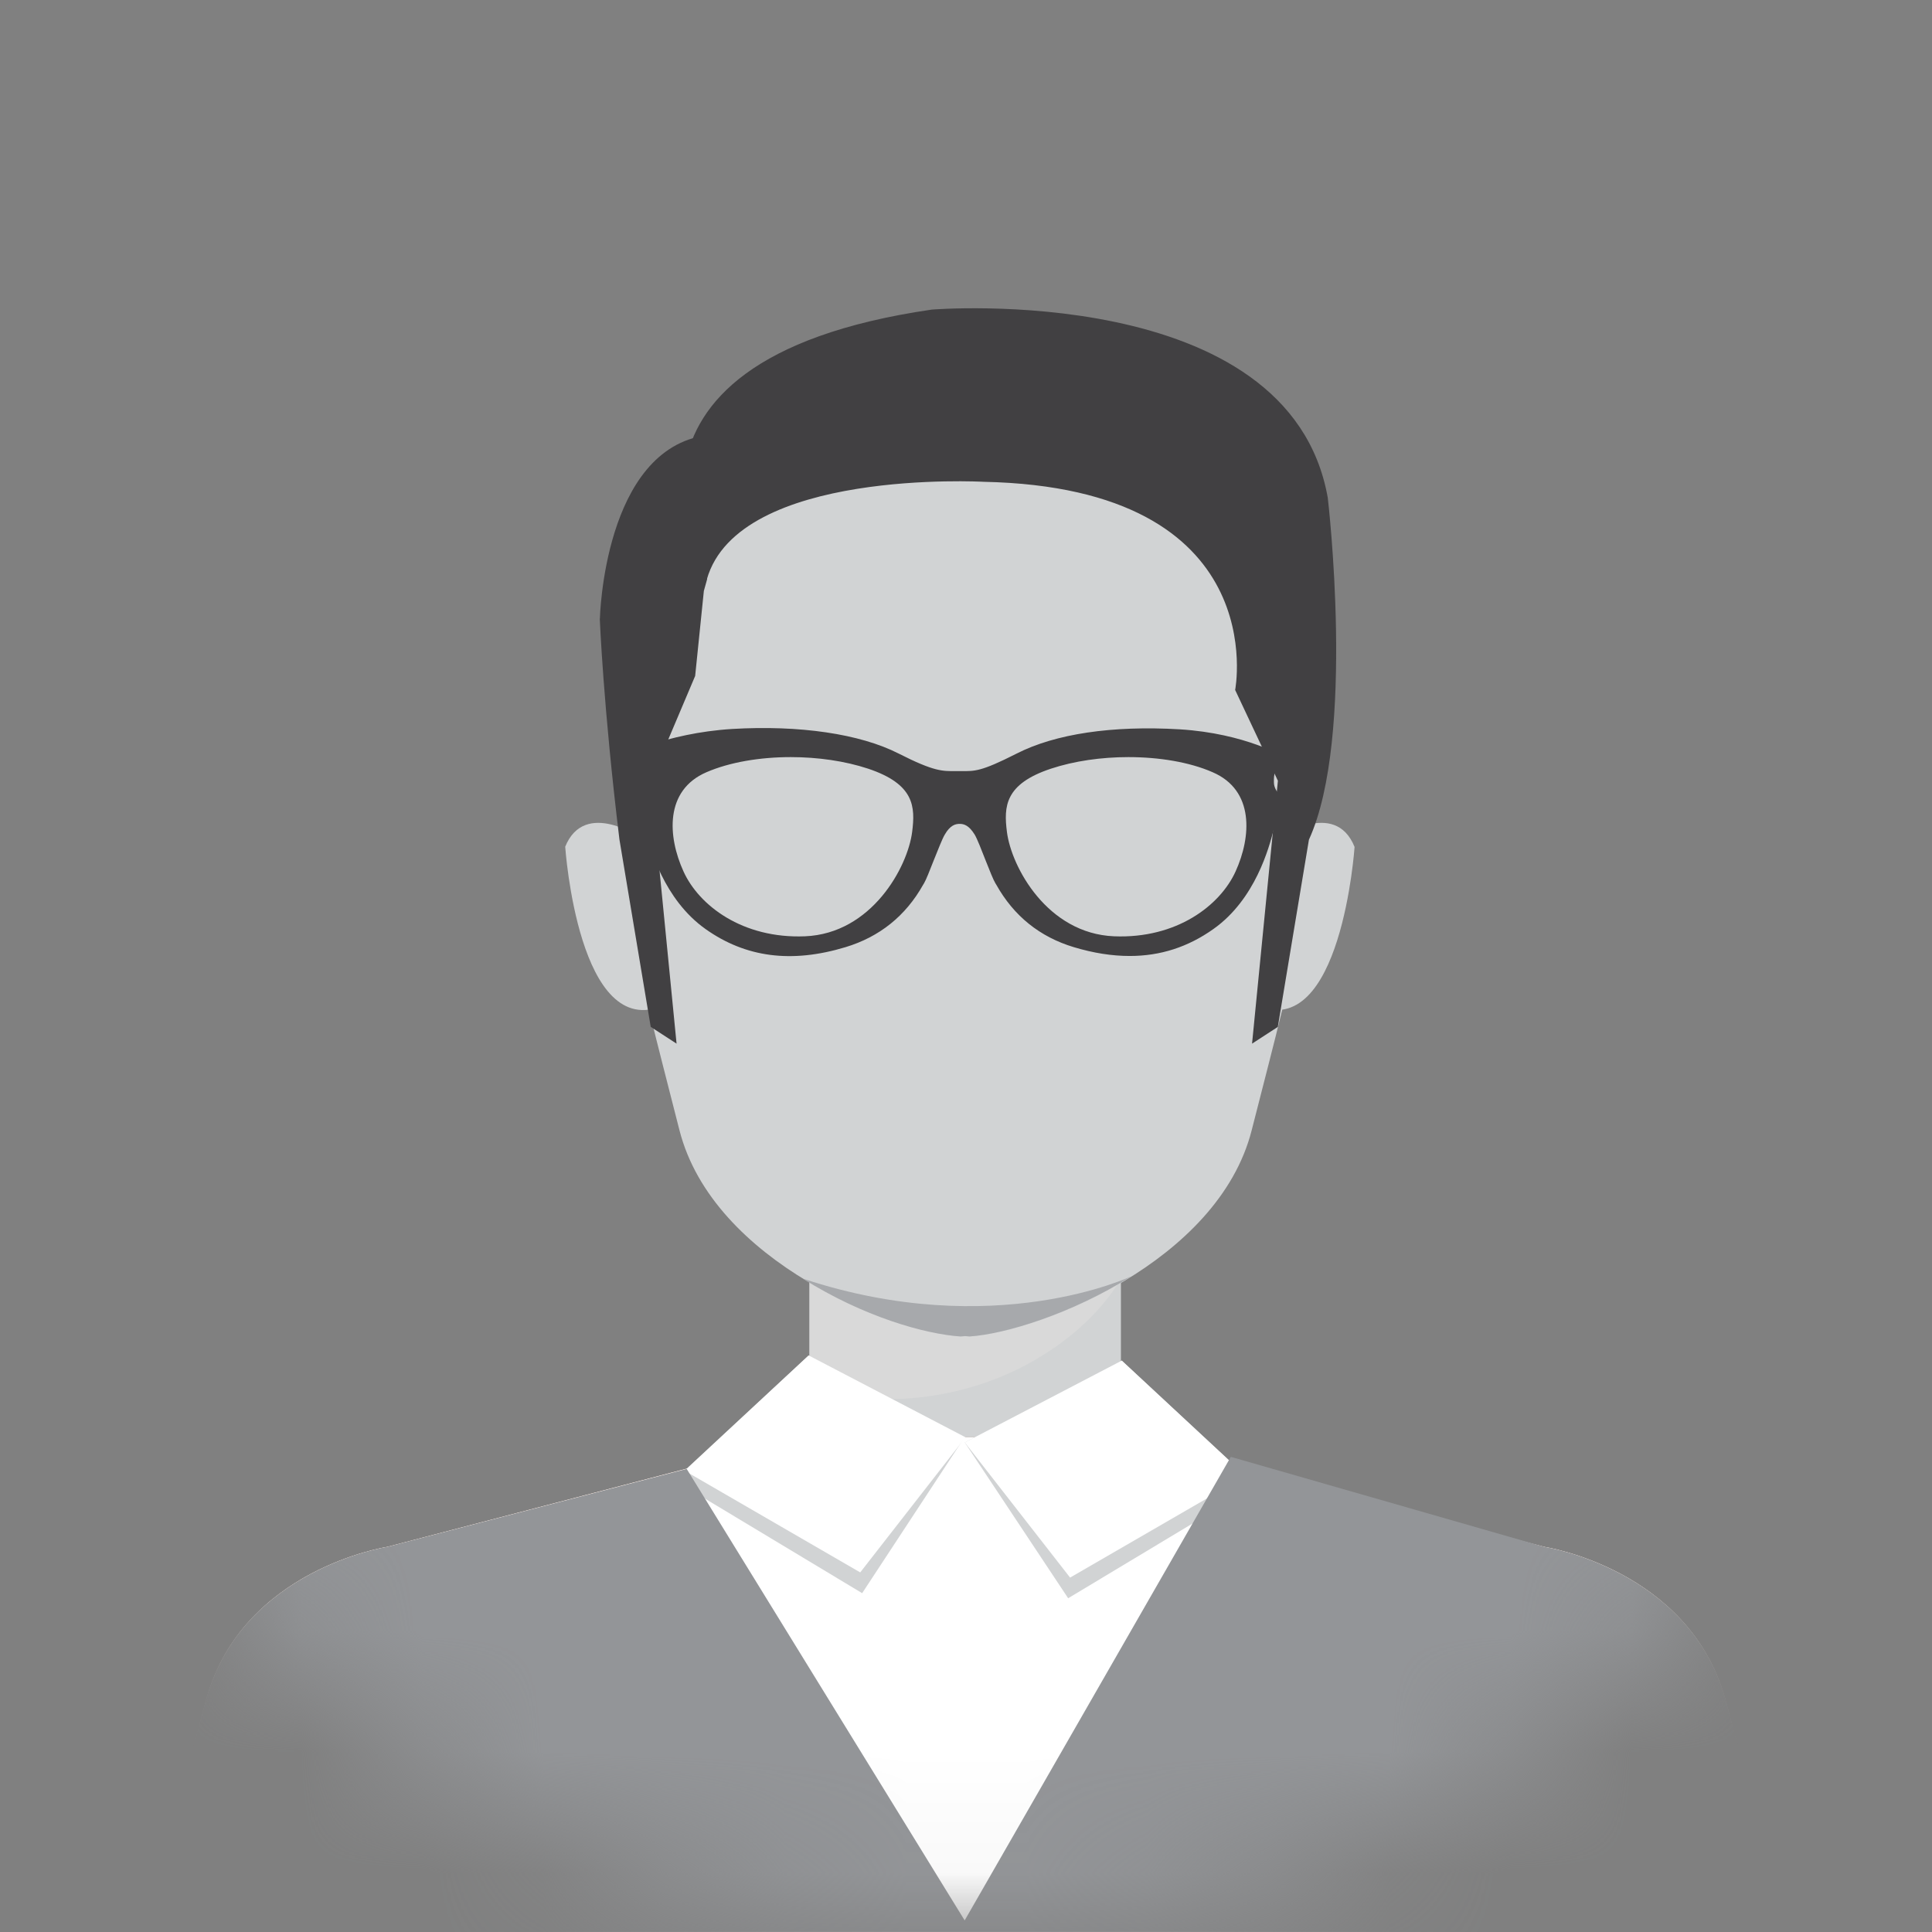 <svg width="16" height="16" viewBox="0 0 16 16" fill="none" xmlns="http://www.w3.org/2000/svg">
<rect x="0" y="0" width="16" height="16" fill="#808080" stroke="none"/>
<mask id="mask0_846_5093" style="mask-type:luminance" maskUnits="userSpaceOnUse" x="0" y="0" width="16" height="16">
<path d="M16 8C16 12.418 12.418 15.999 8.001 15.999C3.583 15.999 0 12.418 0 8C0 3.583 3.582 0.001 7.999 0.001C12.417 0.001 15.998 3.583 15.998 8H16Z" fill="white"/>
</mask>
<g mask="url(#mask0_846_5093)">
<path d="M9.283 10.546H6.703V11.903H9.283V10.546Z" fill="#D1D3D4"/>
<g style="mix-blend-mode:multiply">
<path d="M7.425 11.586C7.841 11.574 8.244 11.452 8.564 11.267C8.822 11.117 9.032 10.938 9.189 10.73C9.22 10.689 9.253 10.643 9.285 10.593V10.544H6.705V11.56C6.945 11.583 7.188 11.593 7.427 11.585L7.425 11.586Z" fill="#D9D9D9"/>
</g>
<path d="M7.995 2.925C6.346 2.972 5.088 3.649 5.094 5.985C5.097 7.37 5.224 7.78 5.627 9.36C5.907 10.455 7.393 11.031 7.958 11.068C7.971 11.068 7.983 11.066 7.997 11.065C8.009 11.065 8.023 11.068 8.035 11.068C8.602 11.03 10.088 10.453 10.366 9.36C10.77 7.78 10.896 7.372 10.899 5.985C10.906 3.649 9.648 2.971 7.998 2.925H7.995Z" fill="#D1D3D4"/>
<path d="M6.652 10.591C7.148 10.903 7.657 11.048 7.953 11.068C7.965 11.068 7.978 11.066 7.991 11.065C8.004 11.065 8.017 11.068 8.03 11.068C8.326 11.048 8.875 10.881 9.37 10.569C9.37 10.569 8.234 11.112 6.655 10.591H6.652Z" fill="#A7A9AC"/>
<path d="M10.581 6.946L10.4 8.325C11.108 8.637 11.218 7.014 11.218 7.014C11.055 6.609 10.579 6.946 10.579 6.946H10.581Z" fill="#D1D3D4"/>
<path d="M4.681 7.014C4.681 7.014 4.791 8.637 5.499 8.325L5.319 6.946C5.319 6.946 4.843 6.609 4.68 7.014H4.681Z" fill="#D1D3D4"/>
<path d="M9.307 11.903L12.792 12.811C12.792 12.811 13.981 12.993 14.286 14.062L14.805 15.998H1.191L1.711 14.062C2.014 12.993 3.205 12.811 3.205 12.811L6.681 11.903H9.307Z" fill="#EEBEA5"/>
<path d="M1.191 15.998L1.711 14.062C2.014 12.993 3.205 12.811 3.205 12.811L6.681 11.903H9.307L12.792 12.811C12.792 12.811 13.981 12.993 14.286 14.062L14.805 15.998" fill="white"/>
<path d="M9.29 11.268L7.99 11.946L8.846 13.236L10.402 12.301L9.29 11.268Z" fill="#D1D3D4"/>
<path d="M9.29 11.268L7.99 11.946L8.862 13.065L10.317 12.223L9.29 11.268Z" fill="white"/>
<path d="M6.697 11.225L7.988 11.903L7.14 13.194L5.584 12.258L6.697 11.225Z" fill="#D1D3D4"/>
<path d="M6.697 11.225L7.996 11.903L7.124 13.022L5.67 12.18L6.697 11.225Z" fill="white"/>
<path d="M5.687 12.165L3.205 12.811C3.205 12.811 2.015 12.993 1.711 14.062L1.191 15.999H14.805L14.286 14.062C13.981 12.993 12.792 12.811 12.792 12.811L10.193 12.065L7.989 15.904L5.687 12.165Z" fill="#939598"/>
<path d="M10.583 8.504L10.369 8.643L10.583 6.466L10.229 5.714C10.229 5.714 10.554 4.039 8.144 3.99C8.144 3.99 6.117 3.877 5.854 4.797C5.854 4.797 4.755 2.995 7.716 2.564C7.716 2.564 10.677 2.319 10.996 4.122C10.996 4.122 11.23 6.101 10.84 6.954L10.582 8.506L10.583 8.504Z" fill="#414042"/>
<path d="M4.967 5.121C4.967 5.121 4.996 5.854 5.13 6.953L5.389 8.504L5.603 8.643L5.389 6.467L5.757 5.598L5.829 4.894L5.856 4.797V3.604C4.999 3.717 4.968 5.124 4.968 5.124L4.967 5.121Z" fill="#414042"/>
</g>
<path d="M10.638 6.271C10.638 6.271 10.319 6.074 9.77 6.04C9.212 6.007 8.74 6.077 8.419 6.241C8.122 6.392 8.072 6.386 7.962 6.386H7.914C7.806 6.386 7.74 6.392 7.443 6.241C7.122 6.077 6.62 6.004 6.063 6.037C5.513 6.071 5.131 6.268 5.128 6.27C5.1 6.286 5.088 6.322 5.088 6.455V6.481C5.088 6.569 5.111 6.621 5.141 6.649C5.149 6.655 5.164 6.661 5.177 6.669C5.222 6.695 5.31 6.742 5.345 6.877C5.381 7.017 5.496 7.448 5.843 7.694C6.176 7.93 6.555 7.979 7.002 7.844C7.283 7.759 7.5 7.586 7.645 7.327L7.653 7.314C7.67 7.285 7.699 7.211 7.732 7.127C7.766 7.043 7.803 6.947 7.824 6.912C7.87 6.832 7.914 6.823 7.948 6.823C7.982 6.823 8.024 6.834 8.072 6.912C8.093 6.947 8.13 7.043 8.163 7.127C8.197 7.213 8.226 7.286 8.243 7.314L8.251 7.327C8.396 7.586 8.611 7.759 8.893 7.844C9.056 7.893 9.209 7.917 9.356 7.917C9.61 7.917 9.839 7.843 10.05 7.693C10.397 7.447 10.51 7.017 10.547 6.875C10.582 6.74 10.667 6.693 10.713 6.667C10.725 6.659 10.617 6.655 10.624 6.647C10.655 6.621 10.55 6.568 10.55 6.479V6.455C10.55 6.323 10.666 6.286 10.638 6.271ZM7.554 6.89C7.517 7.181 7.219 7.731 6.667 7.754C6.149 7.775 5.788 7.499 5.66 7.216C5.53 6.93 5.502 6.545 5.851 6.395C6.043 6.312 6.294 6.27 6.549 6.27C6.771 6.27 6.997 6.302 7.19 6.366C7.572 6.494 7.581 6.679 7.554 6.89ZM10.233 7.216C10.105 7.499 9.744 7.775 9.226 7.754C8.674 7.731 8.376 7.181 8.339 6.89C8.312 6.679 8.321 6.493 8.703 6.366C8.896 6.302 9.122 6.27 9.344 6.27C9.599 6.27 9.85 6.311 10.042 6.395C10.391 6.545 10.362 6.932 10.233 7.216Z" fill="#414042"/>
</svg>
